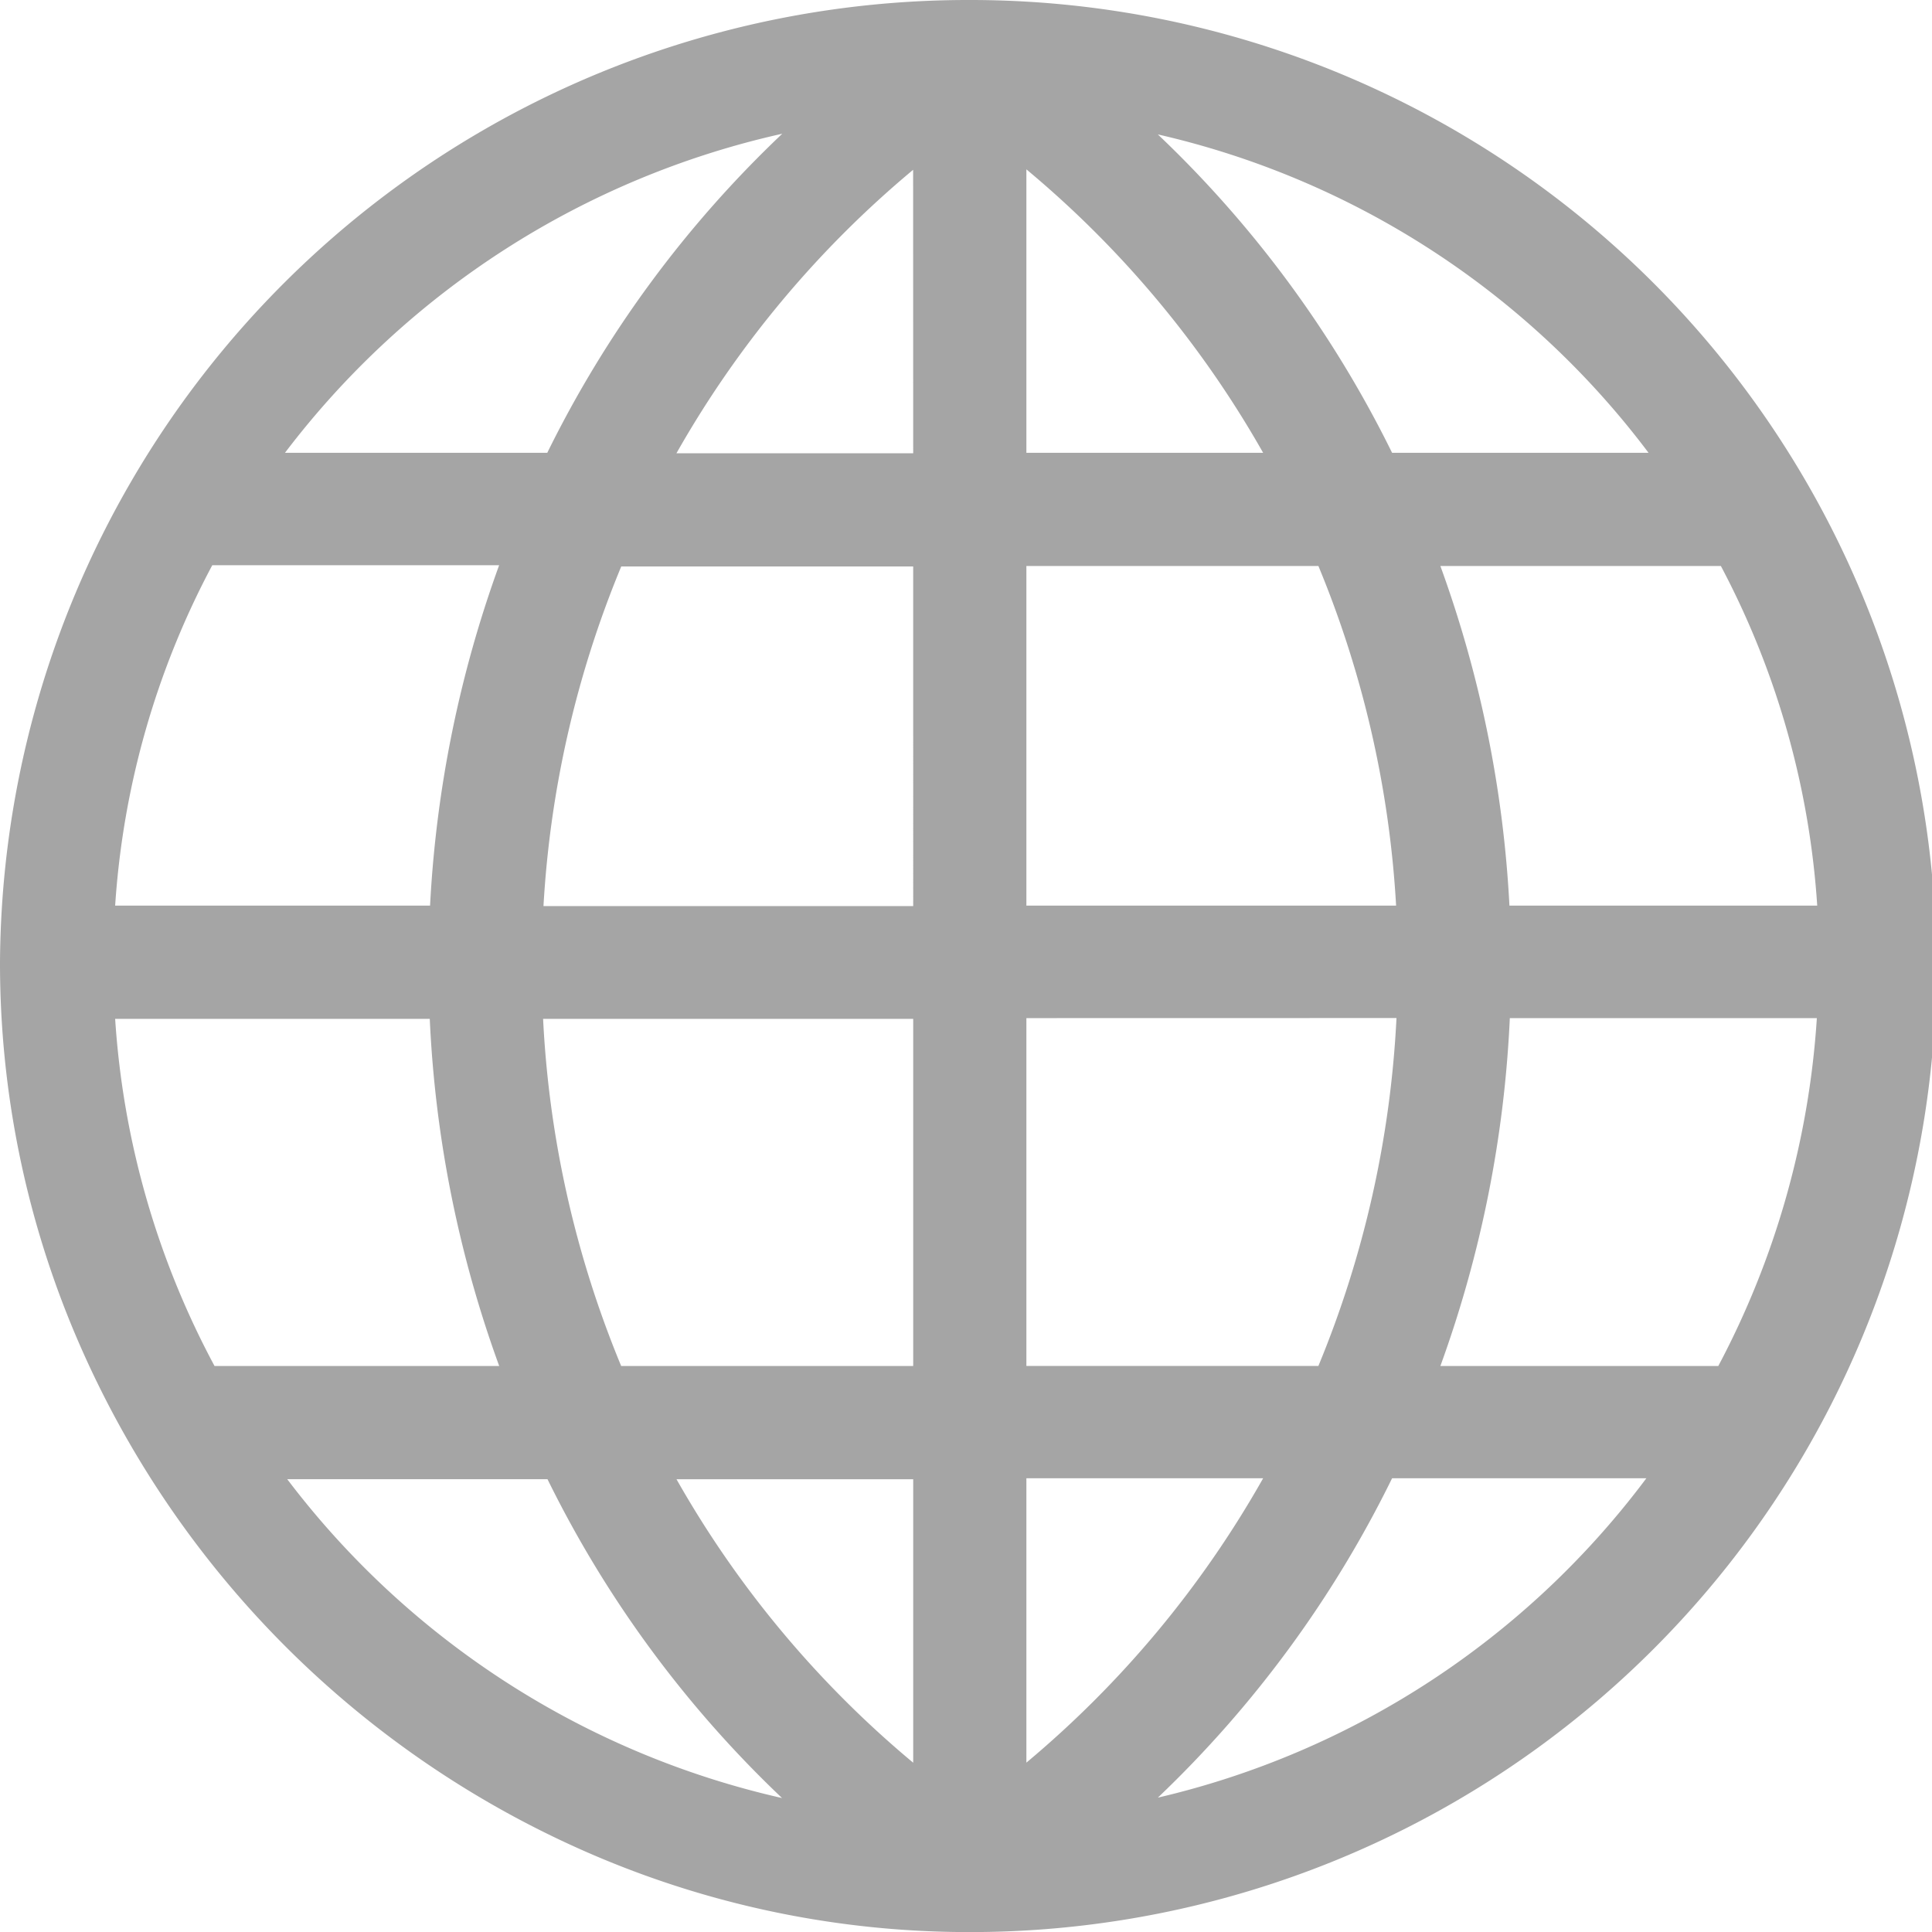<svg id="world-grid" xmlns="http://www.w3.org/2000/svg" width="25.485" height="25.485" viewBox="0 0 25.485 25.485">
  <g id="Group_10130" data-name="Group 10130">
    <path id="Path_151" data-name="Path 151" d="M12.807,0h-.021A12.77,12.77,0,0,0,0,12.693a12.565,12.565,0,0,0,1.014,4.959,12.974,12.974,0,0,0,6.82,6.82,12.565,12.565,0,0,0,4.958,1.014h0A12.743,12.743,0,0,0,12.807,0ZM10.319,1.764a14.792,14.792,0,0,0-3.1,4.209H3.759A11.332,11.332,0,0,1,10.319,1.764ZM2.8,7.456H6.584a15.487,15.487,0,0,0-.911,4.49H1.519A11.089,11.089,0,0,1,2.8,7.456ZM2.83,18.019A11.216,11.216,0,0,1,1.519,13.44h4.15a15.423,15.423,0,0,0,.916,4.579Zm.96,1.493H7.222a14.791,14.791,0,0,0,3.094,4.206A11.322,11.322,0,0,1,3.789,19.512ZM7.164,13.44h4.882v4.579H8.194A13.732,13.732,0,0,1,7.164,13.44Zm4.882,9.812a13.563,13.563,0,0,1-3.122-3.739h3.122v3.739Zm0-11.3H7.169a13.728,13.728,0,0,1,1.026-4.48h3.851Zm0-5.973H8.923a13.563,13.563,0,0,1,3.122-3.739ZM22.7,7.466a11.117,11.117,0,0,1,1.271,4.48H19.911A15.421,15.421,0,0,0,19,7.466Zm-.949-1.493H18.363a14.792,14.792,0,0,0-3.09-4.2A11.224,11.224,0,0,1,21.746,5.973ZM13.539,2.234a13.563,13.563,0,0,1,3.123,3.739H13.539Zm0,5.232h3.852a13.73,13.73,0,0,1,1.025,4.48H13.539Zm4.882,5.963a13.789,13.789,0,0,1-1.03,4.589H13.539V13.43Zm-4.882,9.821V19.5h3.123A13.606,13.606,0,0,1,13.539,23.251Zm1.736.461A14.836,14.836,0,0,0,18.363,19.5h3.354A11.23,11.23,0,0,1,15.276,23.712ZM19,18.019a15.487,15.487,0,0,0,.916-4.589h4.05a11.337,11.337,0,0,1-1.3,4.589Z" fill="#a5a5a5"/>
  </g>
</svg>
